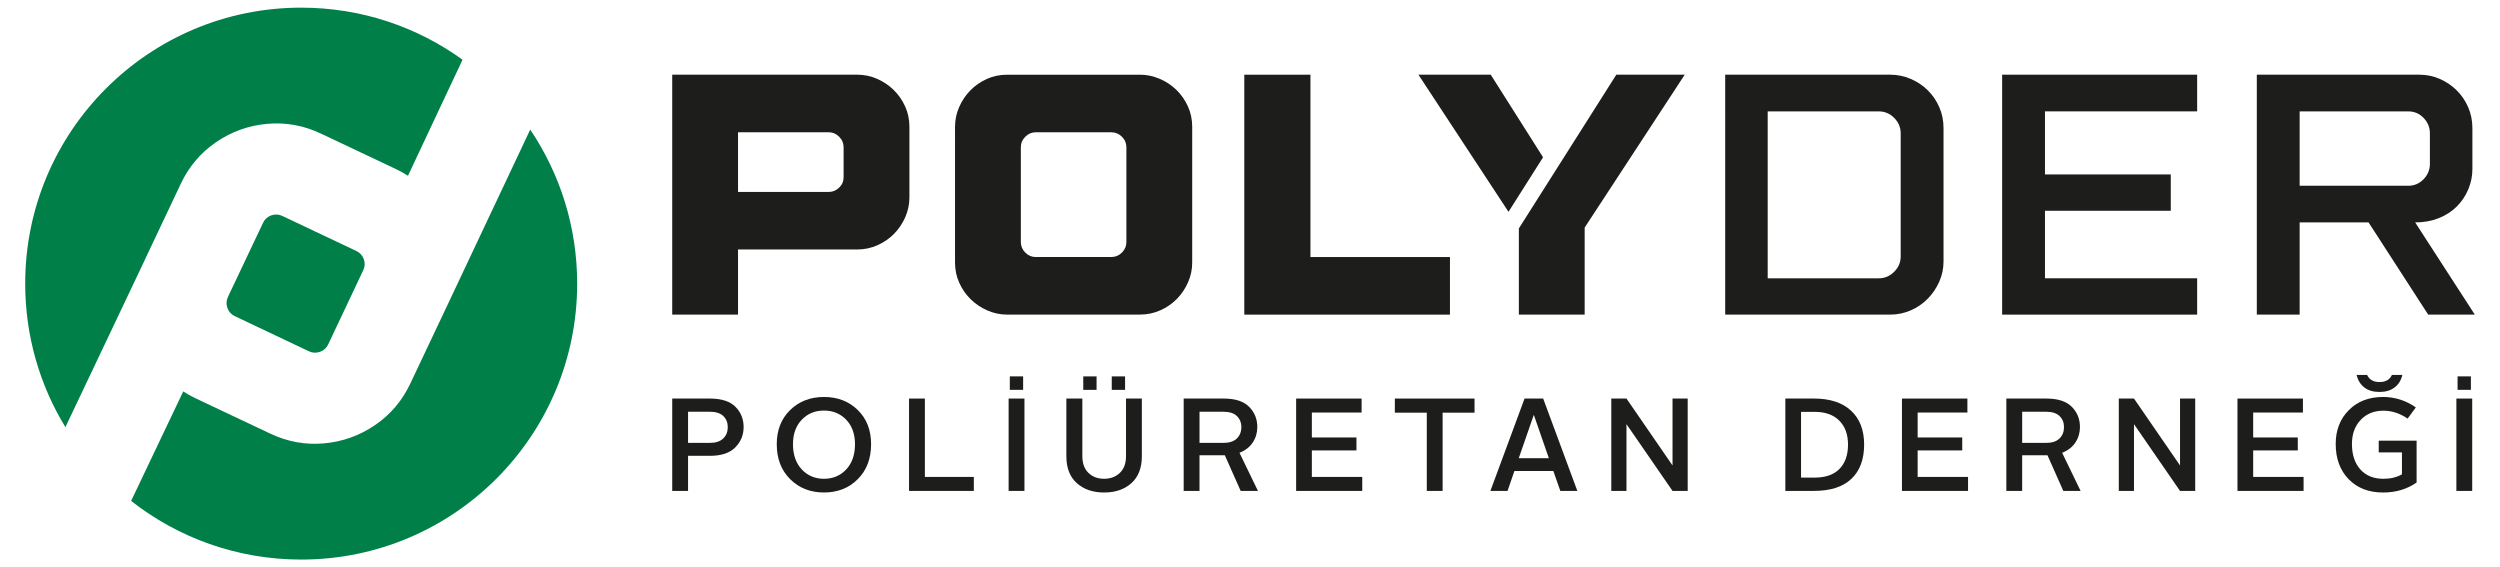 <?xml version="1.0" encoding="utf-8"?>
<!-- Generator: Adobe Illustrator 27.9.0, SVG Export Plug-In . SVG Version: 6.00 Build 0)  -->
<svg version="1.1" id="katman_1" xmlns="http://www.w3.org/2000/svg" xmlns:xlink="http://www.w3.org/1999/xlink" x="0px" y="0px"
	 viewBox="0 0 1920 435.61" style="enable-background:new 0 0 1920 435.61;" xml:space="preserve">
<style type="text/css">
	.st0{clip-path:url(#SVGID_00000153664942836080919090000015405641905823432383_);fill:#008048;}
	.st1{clip-path:url(#SVGID_00000153664942836080919090000015405641905823432383_);fill:#1D1D1B;}
</style>
<g>
	<defs>
		<rect id="SVGID_1_" x="19.36" y="5.87" width="1881.29" height="423.87"/>
	</defs>
	<clipPath id="SVGID_00000001658936256535622820000005479549803059145601_">
		<use xlink:href="#SVGID_1_"  style="overflow:visible;"/>
	</clipPath>
	<path style="clip-path:url(#SVGID_00000001658936256535622820000005479549803059145601_);fill:#008048;" d="M279.4,199.06
		c-1.05-2.87-2.92-4.97-5.7-6.29l-56.94-26.95c-2.75-1.33-5.62-1.41-8.48-0.4c-2.88,1.04-4.98,2.92-6.25,5.69l-26.99,56.95v0.05
		c-1.28,2.74-1.42,5.56-0.41,8.44c1.05,2.87,2.96,4.97,5.7,6.25l56.95,27c2.78,1.32,5.56,1.41,8.48,0.4
		c2.87-1.04,4.97-2.92,6.29-5.7l27.03-57.18C280.31,204.63,280.41,201.85,279.4,199.06 M279.4,199.06c-1.05-2.87-2.92-4.97-5.7-6.29
		l-56.94-26.95c-2.75-1.33-5.62-1.41-8.48-0.4c-2.88,1.04-4.98,2.92-6.25,5.69l-26.99,56.95v0.05c-1.28,2.74-1.42,5.56-0.41,8.44
		c1.05,2.87,2.96,4.97,5.7,6.25l56.95,27c2.78,1.32,5.56,1.41,8.48,0.4c2.87-1.04,4.97-2.92,6.29-5.7l27.03-57.18
		C280.31,204.63,280.41,201.85,279.4,199.06 M279.4,199.06c-1.05-2.87-2.92-4.97-5.7-6.29l-56.94-26.95
		c-2.75-1.33-5.62-1.41-8.48-0.4c-2.88,1.04-4.98,2.92-6.25,5.69l-26.99,56.95v0.05c-1.28,2.74-1.42,5.56-0.41,8.44
		c1.05,2.87,2.96,4.97,5.7,6.25l56.95,27c2.78,1.32,5.56,1.41,8.48,0.4c2.87-1.04,4.97-2.92,6.29-5.7l27.03-57.18
		C280.31,204.63,280.41,201.85,279.4,199.06 M231.34,5.87c-117.1,0-211.99,94.88-211.99,211.93c0,40.4,11.26,78.11,30.87,110.26
		l60.69-127.81c0.27-0.69,0.64-1.36,0.96-2.1l26.95-56.95c6.29-13.36,15.41-24.02,27.22-32.09c11.85-8.07,24.9-12.73,39.17-14
		c14.27-1.28,28.09,1.22,41.41,7.56l56.99,26.95c3.42,1.6,6.66,3.42,9.72,5.38l41.9-89.14C320.39,20.68,277.57,5.87,231.34,5.87
		 M407.21,99.53l-64.88,137.52l-27.14,57.36c-6.28,13.37-15.36,24.03-27.21,32.1c-11.86,8.07-24.9,12.73-39.18,14
		c-14.27,1.28-28.04-1.23-41.4-7.57l-57-26.94c-3.38-1.6-6.66-3.42-9.67-5.39l-40.03,84.09c35.98,28.23,81.34,45.05,130.64,45.05
		c117,0,211.93-94.89,211.93-211.94C443.27,173.99,429.96,133.31,407.21,99.53 M279.4,199.06c-1.05-2.87-2.92-4.97-5.7-6.29
		l-56.94-26.95c-2.75-1.33-5.62-1.41-8.48-0.4c-2.88,1.04-4.98,2.92-6.25,5.69l-26.99,56.95v0.05c-1.28,2.74-1.42,5.56-0.41,8.44
		c1.05,2.87,2.96,4.97,5.7,6.25l56.95,27c2.78,1.32,5.56,1.41,8.48,0.4c2.87-1.04,4.97-2.92,6.29-5.7l27.03-57.18
		C280.31,204.63,280.41,201.85,279.4,199.06 M279.4,199.06c-1.05-2.87-2.92-4.97-5.7-6.29l-56.94-26.95
		c-2.75-1.33-5.62-1.41-8.48-0.4c-2.88,1.04-4.98,2.92-6.25,5.69l-26.99,56.95v0.05c-1.28,2.74-1.42,5.56-0.41,8.44
		c1.05,2.87,2.96,4.97,5.7,6.25l56.95,27c2.78,1.32,5.56,1.41,8.48,0.4c2.87-1.04,4.97-2.92,6.29-5.7l27.03-57.18
		C280.31,204.63,280.41,201.85,279.4,199.06 M279.4,199.06c-1.05-2.87-2.92-4.97-5.7-6.29l-56.94-26.95
		c-2.75-1.33-5.62-1.41-8.48-0.4c-2.88,1.04-4.98,2.92-6.25,5.69l-26.99,56.95v0.05c-1.28,2.74-1.42,5.56-0.41,8.44
		c1.05,2.87,2.96,4.97,5.7,6.25l56.95,27c2.78,1.32,5.56,1.41,8.48,0.4c2.87-1.04,4.97-2.92,6.29-5.7l27.03-57.18
		C280.31,204.63,280.41,201.85,279.4,199.06 M279.4,199.06c-1.05-2.87-2.92-4.97-5.7-6.29l-56.94-26.95
		c-2.75-1.33-5.62-1.41-8.48-0.4c-2.88,1.04-4.98,2.92-6.25,5.69l-26.99,56.95v0.05c-1.28,2.74-1.42,5.56-0.41,8.44
		c1.05,2.87,2.96,4.97,5.7,6.25l56.95,27c2.78,1.32,5.56,1.41,8.48,0.4c2.87-1.04,4.97-2.92,6.29-5.7l27.03-57.18
		C280.31,204.63,280.41,201.85,279.4,199.06"/>
	<path style="clip-path:url(#SVGID_00000001658936256535622820000005479549803059145601_);fill:#1D1D1B;" d="M516.27,377.03v-70.94
		h28.89c8.92,0,15.46,2.11,19.66,6.33c4.19,4.22,6.28,9.42,6.28,15.56c0,6.09-2.13,11.29-6.39,15.61
		c-4.25,4.33-10.78,6.49-19.56,6.49h-16.72v26.96H516.27z M528.43,340.14h16.62c4.66,0,8.14-1.15,10.44-3.44
		c2.3-2.3,3.44-5.17,3.44-8.62c0-3.51-1.15-6.37-3.44-8.57c-2.3-2.19-5.75-3.29-10.34-3.29h-16.72V340.14z"/>
	<path style="clip-path:url(#SVGID_00000001658936256535622820000005479549803059145601_);fill:#1D1D1B;" d="M596.55,341.15
		c0-10.81,3.42-19.56,10.29-26.25c6.85-6.69,15.52-10.03,25.99-10.03c10.47,0,19.12,3.34,25.94,10.03
		c6.83,6.7,10.23,15.44,10.23,26.25c0,11.08-3.41,20.03-10.23,26.85c-6.82,6.83-15.47,10.23-25.94,10.23
		c-10.47,0-19.14-3.4-25.99-10.23C599.97,361.19,596.55,352.23,596.55,341.15 M609.01,341.15c0,8.11,2.25,14.56,6.74,19.36
		c4.49,4.8,10.19,7.2,17.07,7.2c6.89,0,12.58-2.4,17.07-7.2c4.5-4.8,6.74-11.25,6.74-19.36c0-7.84-2.25-14.1-6.74-18.79
		c-4.5-4.7-10.19-7.05-17.07-7.05c-6.89,0-12.59,2.34-17.07,7.05C611.26,327.05,609.01,333.32,609.01,341.15"/>
	<polygon style="clip-path:url(#SVGID_00000001658936256535622820000005479549803059145601_);fill:#1D1D1B;" points="698.14,377.03 
		698.14,306.09 710.3,306.09 710.3,366.28 747.9,366.28 747.9,377.03 	"/>
	<path style="clip-path:url(#SVGID_00000001658936256535622820000005479549803059145601_);fill:#1D1D1B;" d="M774.62,306.09h12.16
		v70.94h-12.16V306.09z M775.54,289.06h10.23v10.34h-10.23V289.06z"/>
	<path style="clip-path:url(#SVGID_00000001658936256535622820000005479549803059145601_);fill:#1D1D1B;" d="M818.97,350.37v-44.28
		h12.27v44.28c0,5.47,1.55,9.74,4.66,12.77c3.1,3.04,7.13,4.56,12.06,4.56c4.93,0,8.97-1.52,12.11-4.56
		c3.14-3.04,4.71-7.3,4.71-12.77v-44.28h12.16v44.28c0,8.98-2.67,15.88-8,20.67c-5.34,4.8-12.34,7.2-20.98,7.2
		c-8.64,0-15.63-2.4-20.98-7.2C821.64,366.25,818.97,359.35,818.97,350.37 M831.94,289.06h10.23v10.34h-10.23V289.06z
		 M853.83,289.06h10.23v10.34h-10.23V289.06z"/>
	<path style="clip-path:url(#SVGID_00000001658936256535622820000005479549803059145601_);fill:#1D1D1B;" d="M909.06,377.03v-70.94
		h30.71c8.84,0,15.37,2.11,19.56,6.33c4.19,4.22,6.28,9.42,6.28,15.56c0,4.39-1.17,8.34-3.5,11.86c-2.32,3.51-5.72,6.14-10.19,7.9
		l14.19,29.29h-13.27l-12.16-27.36h-0.31h-19.15v27.36H909.06z M921.23,340.14h18.34c4.6,0,8.04-1.13,10.34-3.4
		c2.29-2.26,3.45-5.15,3.45-8.66c0-3.51-1.16-6.37-3.45-8.57c-2.3-2.19-5.71-3.29-10.23-3.29h-18.45V340.14z"/>
	<polygon style="clip-path:url(#SVGID_00000001658936256535622820000005479549803059145601_);fill:#1D1D1B;" points="995.44,377.03 
		995.44,306.09 1045.71,306.09 1045.71,316.83 1007.5,316.83 1007.5,335.98 1041.76,335.98 1041.76,345.92 1007.5,345.92 
		1007.5,366.28 1046.21,366.28 1046.21,377.03 	"/>
	<polygon style="clip-path:url(#SVGID_00000001658936256535622820000005479549803059145601_);fill:#1D1D1B;" points="
		1095.77,377.03 1095.77,316.93 1071.24,316.93 1071.24,306.09 1132.45,306.09 1132.45,316.93 1107.93,316.93 1107.93,377.03 	"/>
	<path style="clip-path:url(#SVGID_00000001658936256535622820000005479549803059145601_);fill:#1D1D1B;" d="M1144.62,377.02
		l26.25-70.94h14.29l26.24,70.94h-13.07l-5.37-15.3h-29.89l-5.27,15.3H1144.62z M1177.87,318.86l-11.46,33.04h23.11l-11.45-33.04
		H1177.87z"/>
	<polygon style="clip-path:url(#SVGID_00000001658936256535622820000005479549803059145601_);fill:#1D1D1B;" points="
		1237.47,377.03 1237.47,306.09 1249.13,306.09 1284.5,357.47 1284.5,306.09 1296.15,306.09 1296.15,377.03 1284.5,377.03 
		1249.13,325.74 1249.13,377.03 	"/>
	<path style="clip-path:url(#SVGID_00000001658936256535622820000005479549803059145601_);fill:#1D1D1B;" d="M1371.14,377.02v-70.94
		h21.89c12.36,0,21.89,3.11,28.58,9.33c6.69,6.21,10.04,14.89,10.04,26.04c0,11.35-3.26,20.12-9.78,26.3
		c-6.52,6.19-16.12,9.27-28.83,9.27H1371.14z M1383.2,366.79h10.54c8.31,0,14.64-2.23,19-6.69c4.35-4.46,6.54-10.68,6.54-18.65
		c0-7.76-2.23-13.89-6.7-18.39c-4.45-4.49-10.73-6.74-18.84-6.74h-10.54V366.79z"/>
	<polygon style="clip-path:url(#SVGID_00000001658936256535622820000005479549803059145601_);fill:#1D1D1B;" points="
		1460.69,377.03 1460.69,306.09 1510.96,306.09 1510.96,316.83 1472.75,316.83 1472.75,335.98 1507,335.98 1507,345.92 
		1472.75,345.92 1472.75,366.28 1511.46,366.28 1511.46,377.03 	"/>
	<path style="clip-path:url(#SVGID_00000001658936256535622820000005479549803059145601_);fill:#1D1D1B;" d="M1540.87,377.03v-70.94
		h30.71c8.84,0,15.37,2.11,19.55,6.33c4.19,4.22,6.28,9.42,6.28,15.56c0,4.39-1.17,8.34-3.5,11.86c-2.32,3.51-5.72,6.14-10.19,7.9
		l14.19,29.29h-13.28l-12.15-27.36h-0.31h-19.15v27.36H1540.87z M1553.03,340.14h18.34c4.6,0,8.04-1.13,10.34-3.4
		c2.29-2.26,3.44-5.15,3.44-8.66c0-3.51-1.15-6.37-3.44-8.57c-2.29-2.19-5.71-3.29-10.23-3.29h-18.45V340.14z"/>
	<polygon style="clip-path:url(#SVGID_00000001658936256535622820000005479549803059145601_);fill:#1D1D1B;" points="
		1627.24,377.03 1627.24,306.09 1638.9,306.09 1674.26,357.47 1674.26,306.09 1685.92,306.09 1685.92,377.03 1674.26,377.03 
		1638.9,325.74 1638.9,377.03 	"/>
	<polygon style="clip-path:url(#SVGID_00000001658936256535622820000005479549803059145601_);fill:#1D1D1B;" points="
		1718.38,377.03 1718.38,306.09 1768.65,306.09 1768.65,316.83 1730.44,316.83 1730.44,335.98 1764.7,335.98 1764.7,345.92 
		1730.44,345.92 1730.44,366.28 1769.15,366.28 1769.15,377.03 	"/>
	<path style="clip-path:url(#SVGID_00000001658936256535622820000005479549803059145601_);fill:#1D1D1B;" d="M1793.82,340.95
		c0-10.54,3.35-19.19,10.04-25.94c6.69-6.75,15.46-10.14,26.35-10.14c9.05,0,17.43,2.67,25.14,8.01l-6.29,8.61
		c-5.94-4.04-12.12-6.08-18.55-6.08c-7.22,0-13.07,2.36-17.52,7.09c-4.47,4.73-6.7,10.88-6.7,18.45c0,8.24,2.15,14.76,6.43,19.56
		c4.29,4.81,10.22,7.2,17.79,7.2c5.54,0,10.27-1.15,14.19-3.44v-16.83h-17.84v-9.01h29.09v32.12c-7.3,5.14-15.89,7.7-25.75,7.7
		c-11.01,0-19.83-3.41-26.45-10.23C1797.13,361.18,1793.82,352.17,1793.82,340.95 M1827.46,301.02c-4.8,0-8.68-1.15-11.65-3.44
		c-2.98-2.29-4.97-5.51-5.98-9.63h8.11c1.69,3.65,4.86,5.47,9.53,5.47c4.67,0,7.84-1.82,9.53-5.47h8c-0.95,4.12-2.95,7.34-5.98,9.63
		C1835.98,299.87,1832.13,301.02,1827.46,301.02"/>
	<path style="clip-path:url(#SVGID_00000001658936256535622820000005479549803059145601_);fill:#1D1D1B;" d="M1886.5,306.09h12.16
		v70.94h-12.16V306.09z M1887.42,289.06h10.23v10.34h-10.23V289.06z"/>
	<path style="clip-path:url(#SVGID_00000001658936256535622820000005479549803059145601_);fill:#1D1D1B;" d="M658.42,57.36
		c5.27,0,10.31,1.05,15.14,3.16c4.83,2.11,9.08,4.96,12.76,8.55c3.69,3.6,6.62,7.82,8.82,12.64c2.19,4.83,3.29,10.05,3.29,15.66
		v54.23c0,5.27-1.06,10.31-3.16,15.13c-2.11,4.83-4.97,9.09-8.56,12.76c-3.6,3.69-7.85,6.63-12.76,8.82
		c-4.92,2.19-10.09,3.29-15.54,3.29h-91.61v50.01h-50.54V57.36H658.42z M647.89,113.17c0-3.16-1.14-5.88-3.42-8.16
		c-2.28-2.28-4.91-3.41-7.89-3.41h-69.77v45.8h69.77c2.98,0,5.62-1.09,7.89-3.29c2.29-2.19,3.42-4.86,3.42-8.02V113.17z"/>
	<path style="clip-path:url(#SVGID_00000001658936256535622820000005479549803059145601_);fill:#1D1D1B;" d="M875.33,57.36
		c5.27,0,10.36,1.05,15.28,3.16c4.91,2.11,9.21,4.96,12.9,8.55c3.69,3.6,6.62,7.82,8.81,12.64c2.19,4.83,3.29,10.05,3.29,15.66
		v104.24c0,5.27-1.05,10.32-3.16,15.13c-2.11,4.83-4.96,9.09-8.55,12.77c-3.6,3.69-7.85,6.62-12.77,8.81
		c-4.91,2.2-10.18,3.29-15.79,3.29H773.46c-5.27,0-10.31-1.05-15.13-3.16c-4.83-2.11-9.09-4.96-12.77-8.55
		c-3.69-3.59-6.62-7.81-8.81-12.64c-2.2-4.82-3.29-10.04-3.29-15.66V97.38c0-5.27,1.05-10.31,3.16-15.13
		c2.11-4.83,4.96-9.09,8.55-12.77c3.59-3.69,7.81-6.62,12.64-8.81c4.82-2.19,10.05-3.29,15.66-3.29H875.33z M865.07,113.17
		c0-3.16-1.15-5.88-3.42-8.16c-2.29-2.28-5-3.41-8.16-3.41h-58.17c-2.99,0-5.62,1.14-7.9,3.41c-2.29,2.29-3.42,5-3.42,8.16v72.65
		c0,3.16,1.14,5.88,3.42,8.16c2.28,2.28,4.91,3.41,7.9,3.41h58.17c3.16,0,5.88-1.14,8.16-3.41c2.28-2.29,3.42-5,3.42-8.16V113.17z"
		/>
	<polygon style="clip-path:url(#SVGID_00000001658936256535622820000005479549803059145601_);fill:#1D1D1B;" points="
		1006.42,197.41 1113.56,197.41 1113.56,241.64 955.62,241.64 955.62,57.37 1006.42,57.37 	"/>
	<path style="clip-path:url(#SVGID_00000001658936256535622820000005479549803059145601_);fill:#1D1D1B;" d="M1492.63,200.83
		c0,5.44-1.09,10.62-3.29,15.53c-2.19,4.92-5.13,9.26-8.81,13.03c-3.69,3.78-8.03,6.76-13.03,8.95c-5,2.19-10.32,3.29-15.93,3.29
		h-126.62V57.36h126.62c5.45,0,10.67,1.05,15.67,3.16c4.99,2.11,9.39,5,13.16,8.69c3.77,3.69,6.75,8.02,8.94,13.03
		c2.2,5,3.29,10.4,3.29,16.19V200.83z M1459.73,102.38c0-4.56-1.67-8.51-5.01-11.84c-3.33-3.34-7.28-5-11.84-5h-85.29v128.2h85.29
		c4.56,0,8.51-1.66,11.84-5c3.33-3.33,5.01-7.28,5.01-11.84V102.38z"/>
	<polygon style="clip-path:url(#SVGID_00000001658936256535622820000005479549803059145601_);fill:#1D1D1B;" points="
		1687.42,241.63 1537.64,241.63 1537.64,57.36 1687.42,57.36 1687.42,85.53 1570.54,85.53 1570.54,133.97 1667.15,133.97 
		1667.15,161.87 1570.54,161.87 1570.54,213.72 1687.42,213.72 	"/>
	<path style="clip-path:url(#SVGID_00000001658936256535622820000005479549803059145601_);fill:#1D1D1B;" d="M1858,57.36
		c5.45,0,10.62,1.05,15.53,3.16c4.92,2.11,9.26,5,13.04,8.69c3.77,3.69,6.75,8.02,8.94,13.03c2.19,5,3.29,10.4,3.29,16.19v31.33
		c0,5.44-1.05,10.66-3.16,15.66c-2.11,4.99-5.04,9.39-8.81,13.16c-3.77,3.77-8.38,6.76-13.82,8.95c-5.45,2.19-11.5,3.28-18.17,3.28
		l45.81,70.82h-35.8l-45.8-70.82h-52.92v70.82h-32.9V57.36H1858z M1866.16,102.38c0-4.56-1.63-8.51-4.87-11.84
		c-3.25-3.34-7.15-5-11.71-5h-83.45v57.12h83.45c4.56,0,8.47-1.66,11.71-5c3.24-3.33,4.87-7.28,4.87-11.84V102.38z"/>
	<polygon style="clip-path:url(#SVGID_00000001658936256535622820000005479549803059145601_);fill:#1D1D1B;" points="1185.07,120.8 
		1144.89,57.36 1089.35,57.36 1158.53,162.68 	"/>
	<polygon style="clip-path:url(#SVGID_00000001658936256535622820000005479549803059145601_);fill:#1D1D1B;" points="1241.33,57.36 
		1166.48,175.44 1166.48,241.63 1217.02,241.63 1217.02,174.77 1293.88,57.36 	"/>
</g>
</svg>
